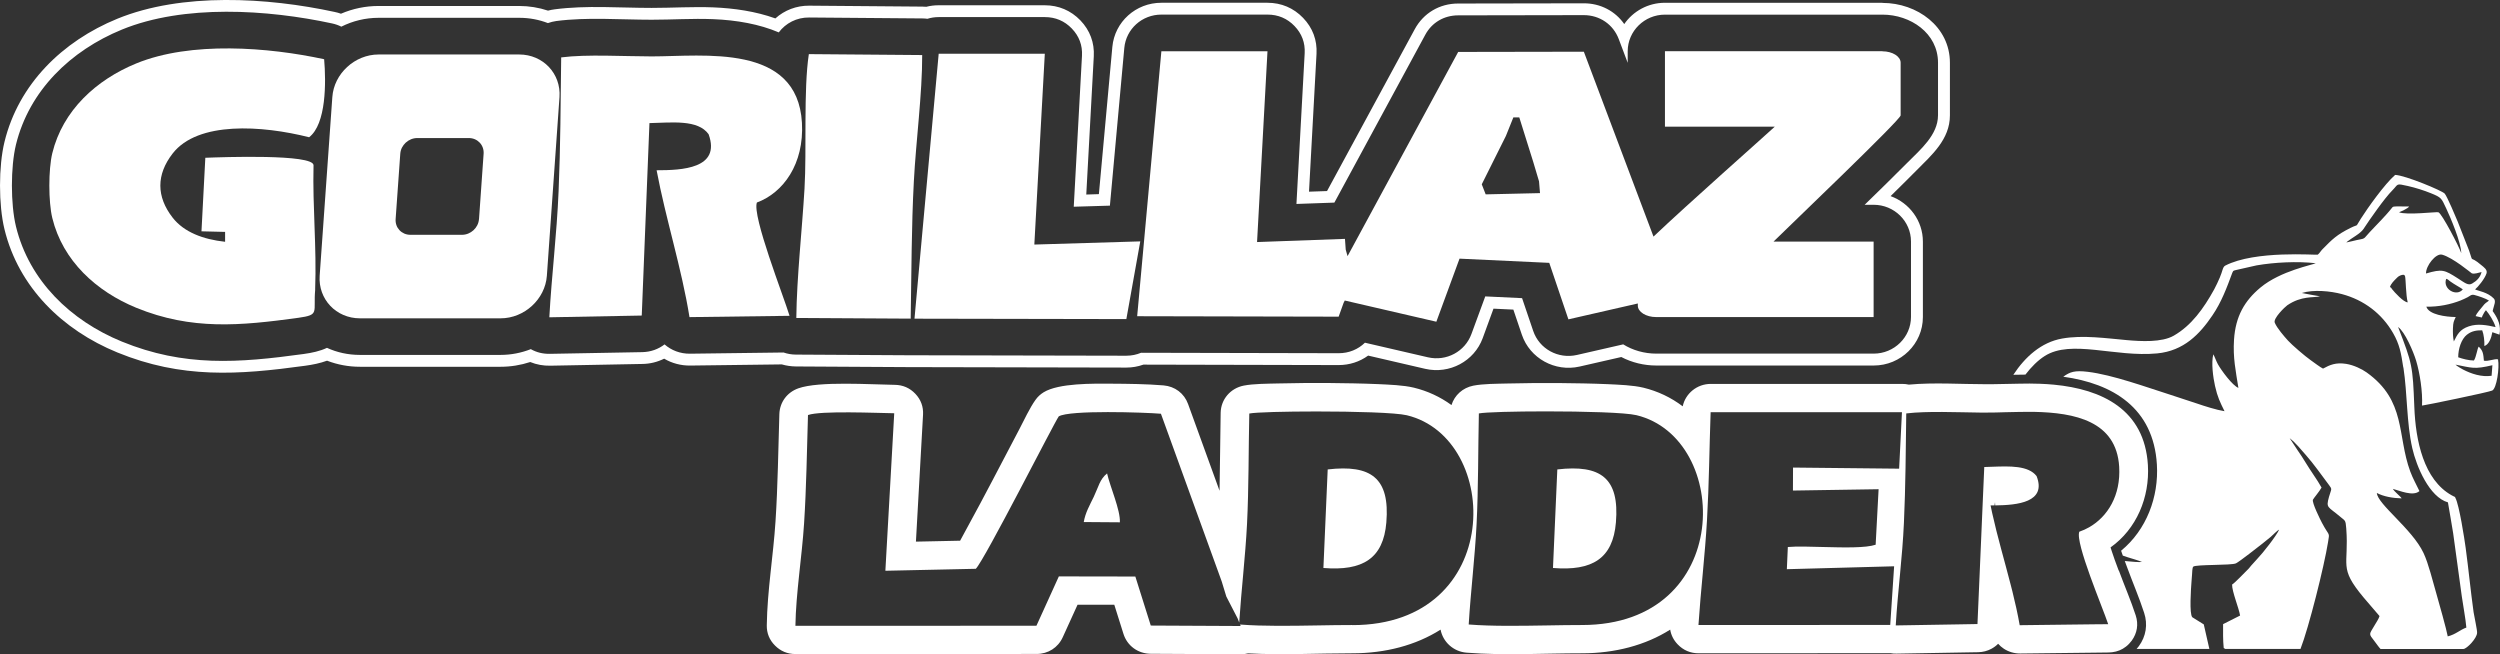 <?xml version="1.0" encoding="UTF-8"?>
<svg id="Capa_1" data-name="Capa 1" xmlns="http://www.w3.org/2000/svg" viewBox="0 0 558.86 146.27">
  <rect x="0" y="0" width="558.86" height="146.27" fill="#333333" stroke="none"/>
  <defs>
    <style>
      .cls-1 {
        fill: #fff;
        stroke-width: 0px;
      }
    </style>
  </defs>
  <path class="cls-1" d="m551.57,74.75c.94-.74,2.05-.93,3.31-.91.37.94.53,2.36.48,3.51,1.02-.32,1.56-1.76,1.79-3.09l1.59.55c.38-2.01-.3-3.46-1.29-4.94-.29-.43-.26-.17-.13-.77.2-.89.71-1.8.13-2.39-1.35-1.4-3.49-1.68-4.16-2.01.66-.56,2.17-2.38,2.56-3.6.26-.82-.68-1.42-1.1-1.78-2.97-2.55-1.69-.12-2.8-3.3l-2.55-6.49c-.34-.85-2.4-5.7-2.9-6.25-.6-.68-8.91-4.12-11.08-4.18-2.36,2.05-6.14,7.39-7.66,9.77-1.39,2.17-.32,1.09-2.28,2.06-3.13,1.55-4.13,2.57-6.3,4.78-.44.44-.62.87-1.06,1.22-.4.13-14.02-1.02-20.69,2.45-.58.3-.59,1.27-1.21,2.67-.41.94-.78,1.76-1.25,2.63-2.38,4.32-5.1,8.09-9.03,10.35-2.71,1.56-7.4,1.27-10.38,1.01-4.67-.41-9.96-1.19-14.59-.36-4.67.83-8.28,4.11-10.9,8.1.9-.02,1.8-.04,2.7-.04,1.31-1.71,2.77-3.18,4.32-4.16,5.93-3.77,15.72.32,25.13-.58,5.97-.57,9.53-4.32,12.36-8.51,2.01-2.95,3.22-6.2,4.44-9.52.21-.59.42-.48,1.09-.67l4.34-.98c4.02-.69,9.09-.95,13.22-.48-.56.34-7.85,1.69-12.34,5.42-3.57,2.97-5.59,6.43-5.93,11.68-.26,4.04.39,7,.98,10.77-1.32-.52-3.78-3.86-4.58-5.28-.36-.64-.75-1.78-1.03-2.23-.49,1.91-.04,5.18.38,7.06.57,2.54,1.12,3.61,2.13,5.66-1.79-.28-4.45-1.13-6.14-1.71-1.98-.67-3.97-1.32-5.96-1.96-5.28-1.67-12.91-4.47-18.51-5.14-2.86-.34-3.91,0-5.44,1.1,11.02,1.52,20.17,6.93,20.93,19.63.44,7.24-2.32,14.6-8,19.27.13.36.25.72.38,1.09.35.13.71.25,1.06.36.92.3,2.44.71,3.24,1.07-.77.06-2.26-.05-3.86-.22l.55,1.48c1.24,3.38,2.67,6.69,3.78,10.11.85,2.58.43,5.24-1.18,7.44-.16.22-.33.43-.51.63h16.27l-1.25-5.49-2.56-1.6c-.71-.71-.29-6.51-.2-7.74.05-.62.1-1.24.14-1.85.03-.36.04-1.51.27-1.72.59-.52,8.54-.25,9.55-.74.75-.36,5.12-3.79,5.87-4.38.64-.51,1.25-1.03,1.89-1.53.44-.36,1.44-1.44,1.88-1.62-.56,1.33-3.66,5.28-4.92,6.57l-1.34,1.48c-.23.29-.4.51-.65.77-.89.87-2.99,3.1-3.6,3.45-.02,1.59,1.49,5.16,1.79,6.93l-3.8,1.92c0,1.79-.05,3.52.14,5.34l.36.21h16.8c1.86-4.78,5.28-18.41,6.16-23.87.38-2.37.34-1.13-1.35-4.31-.32-.6-2.33-4.6-2.02-5.2.16-.33,1.46-1.85,1.92-2.7-.5-.9-1.16-1.91-1.74-2.77-.63-.93-1.23-1.85-1.8-2.78-.54-.87-1.2-1.94-1.81-2.78l-1.78-2.71c1.35,1.06,2.51,2.5,3.7,3.86,1.67,1.89,3.47,4.45,5.01,6.5.88,1.17.63.84.09,2.74-.72,2.59-.29,2.09,2.6,4.54.99.84,1.11.63,1.25,2.51.65,8.51-1.8,8.66,3.87,15.45l3.57,4.17c-.19.65-.71,1.39-1.01,1.91-1.35,2.34-1.5,1.9-.09,3.74.42.55.92,1.28,1.33,1.71h18.52c.78-.04,3.03-2.39,3.06-3.62.06-.51-.64-3.67-.78-4.6-.66-4.74-1.13-9.61-1.77-14.37-.27-1.98-1.43-9.54-2.29-11.17-.21-.4.17-.04-.83-.59-6.27-3.49-8.08-12.24-8.36-19.76-.36-9.24-.45-9.64-3.63-17.87,1.53,1.08,3.41,5.49,4.03,7.52.83,2.76,1.49,6.96,1.32,10.05.75-.07,14.78-2.96,15.68-3.36,1.01-.44,1.67-5.08,1.31-6.98-.79-.19-2.17.52-3.16.3-.12-1.5-.2-2.26-1.16-3.14-.33.44-.53,2.3-1.07,3.1-1.11,0-2.55-.37-3.51-.72,0-1.85.66-4.04,1.98-5.08Zm-14.3,7.41c.9,5.95.69,12.3,1.98,18.02.93,4.1,3.82,10.95,7.97,12.12.36,2.25.82,4.55,1.17,6.91l1.93,14.1c.31,2.25.83,4.82,1.02,6.98-1.44.51-2.35,1.52-4.16,1.97-.23-1.37-2.05-7.85-2.54-9.54-.82-2.78-1.73-6.66-2.87-9.09-2.51-5.37-10.32-10.93-10.44-13.43,1.48.79,3.53,1.16,5.54,1.21-.18-.39-1.67-1.54-1.95-2.12,1.42.35,4.5,1.76,5.93.49-.64-1.39-1.44-2.72-2.05-4.38-2.98-8.08-.86-15.8-9.76-22.15-1.07-.77-2.92-1.65-4.58-1.91-2.29-.36-3.62.22-5.16,1.06-.56-.25-2.19-1.49-2.78-1.9-1.22-.85-4.22-3.43-5.05-4.36-.86-.95-2.44-2.76-2.96-4-.4-.97,2.3-3.55,2.79-3.89,3.2-2.18,5.86-1.64,7.33-2.01-.21-.02-4-.7-4.08-.74,2.59-.81,6.39-.45,8.99.25,4.93,1.32,8.93,4.37,11.42,8.71,1.44,2.51,1.79,4.42,2.28,7.68Zm-2.57-17.56c-.23-.3-.06-.22-.44-.45.25-.76.88-1.36,1.36-1.85.29-.3.51-.53.94-.71.48-.19.95-.32,1.08.19.18.75.16,4.12.59,5.81-.93-.03-2.95-2.24-3.53-2.99Zm1.59-17.15c.5-.21,2.04-.86,2.24-1.29-.9.02-1.81-.04-2.74-.02-1.2.03-.8.09-1.66,1.03-.3.33-.36.4-.6.69-1.22,1.4-3.85,4.01-4.7,5.05-.45.56-.83.51-1.96.75-.79.17-1.58.4-2.36.54.08-.09.1-.1.21-.2.84-.69,2.95-1.79,3.6-2.78,1.45-2.21,4.71-6.89,6.48-8.67,1.42-1.43.7-1.59,3.47-.97,1.71.39,3.58.98,5.13,1.61,2.41.97,2.36,1.12,3.43,3.39.97,2.05,3.31,7.56,3.37,10-.44-1.36-4.31-8.82-5.11-9.13-.38-.14-7.16.7-8.8,0Zm9.63,9.48c2.39.65,6.51,4.1,6.6,4.15.57.28,1.61-.16,2.22-.26-.33,1.25-1.1,1.98-2.12,2.57-.88.52-1.67-.2-3.18-1.16-3.01-1.92-3.47-2.15-7.12-1.09-.06-1.7,2.2-4.59,3.59-4.21Zm4.62,7.76c-1.36,1.71-4.55-.03-3.71-2.36.4.1.36.17.88.56.89.67,2.48,1.49,2.83,1.8Zm6.62,16.95l-.18,2.36c-2.21.34-4.56-.44-6.4-1.4-.38-.19-1.39-.79-1.67-1.09,3.72.72,4.16,1.1,8.26.13Zm-8.62-5.31c-.2-.9-.23-1.95-.2-2.88.05-1.44.16-1.55.62-2.58-2.21-.03-6.02-.52-6.57-2.32,2.69.07,5.44-.5,7.66-1.38.52-.21,1.09-.48,1.54-.71.58-.29.82-.7,1.54-.52.9.23,2.6.8,3.26,1.25-.67.61-.63.26-1.59,1.51-.39.51-1.16,1.32-1.4,1.96l1.39.32c.1-.33.25-.59.4-.86.07-.13.13-.24.21-.37l.32-.41c.71.84,1.78,2.46,2.15,3.78-1.94-.44-4.01-.83-5.97-.17-2.05.69-2.59,1.84-3.36,3.38Z"/>
  <path class="cls-1" d="m473.62,127.55c-.23-.62-.56-1.48-.9-2.44-.21-.59-.44-1.22-.63-1.84-.1-.31-.2-.61-.29-.9,5.8-4.11,8.78-11.17,8.35-18.42-.75-12.4-10.26-16.94-21.03-17.96-1.02-.1-2.05-.16-3.09-.2-1.56-.06-3.12-.06-4.66-.02h0c-.83,0-1.67.02-2.5.05-1.25.03-2.49.06-3.74.07-.36,0-.73,0-1.09,0-5.68,0-11.65-.43-17.33.09-.48-.11-.98-.16-1.51-.16h-42.77c-3.07,0-5.66,2.14-6.27,5.01-2.61-1.98-5.57-3.38-8.77-4.16-2.36-.57-5.5-.67-7.95-.79-3.65-.16-7.32-.21-10.98-.25-3.83-.02-7.68,0-11.51.1-2.28.06-5.37.05-7.59.48-2.39.47-4.21,2.15-4.89,4.34-2.51-1.83-5.35-3.15-8.41-3.89-2.37-.57-5.5-.67-7.95-.79-3.66-.16-7.32-.21-10.98-.25-3.84-.02-7.68,0-11.51.1-2.28.06-5.37.05-7.59.48-2.98.59-5.1,3.07-5.16,6.07-.12,5.81-.12,11.63-.25,17.44l-7.03-19.38c-.86-2.39-2.94-3.97-5.51-4.18-3.82-.31-7.89-.36-11.72-.38-3.97-.02-11.69-.15-15.06,1.92-.75.47-1.32.99-1.83,1.71-1.26,1.75-2.59,4.61-3.6,6.54-1.99,3.79-3.97,7.59-5.97,11.38-1.82,3.45-3.63,6.89-5.51,10.3-.52.95-1.13,2.13-1.76,3.25l-9.88.21,1.59-28.38c.1-1.78-.48-3.36-1.71-4.66-1.24-1.31-2.79-1.99-4.61-2.01-5.38-.07-16.92-.87-21.56.78-2.52.9-4.15,3.11-4.24,5.76-.25,8-.34,15.99-.86,23.98-.5,7.76-1.84,15.45-1.95,23.24-.03,1.75.59,3.28,1.85,4.53,1.25,1.25,2.78,1.89,4.57,1.89l53.88-.02c2.59,0,4.8-1.41,5.86-3.74l3.31-7.27h8.21s2.05,6.52,2.05,6.52c.85,2.68,3.25,4.43,6.1,4.45l20.09.11c.58,0,1.15-.06,1.68-.2,7.74.41,15.59-.02,23.32-.02,7.33,0,14.14-1.77,19.7-5.29.52,2.74,2.85,4.91,5.8,5.15,8.54.68,17.26.14,25.83.14,7.33,0,14.14-1.78,19.7-5.29.2,1.22.75,2.33,1.67,3.29,1.26,1.32,2.85,2,4.69,2l42.87-.02h.03c.42.08.86.11,1.31.1l15.88-.28,2.39-.04c1.07-.02,2.09-.29,2.97-.77.56-.3,1.06-.67,1.5-1.12.37.43.81.8,1.29,1.12,1.05.68,2.31,1.07,3.66,1.06l18.18-.21,1.59-.02c.27,0,.54-.02.8-.06,1.14-.14,2.17-.56,3.05-1.25.48-.37.91-.82,1.29-1.33,1.23-1.69,1.54-3.66.9-5.64-1.09-3.34-2.55-6.72-3.77-10.03Zm-171.31,12.17c-2.45,0-5.07.04-7.76.09-5.89.1-12.08.21-17.34-.2l.13.33-20.09-.1-3.45-10.96-17.1-.03-5.01,11.03-53.88.02c.11-7.29,1.46-15.44,1.94-22.93.52-8.08.62-16.03.87-24.19,2.83-1.02,15.43-.45,19.28-.4l-1.98,35.21,20.22-.44c2.05-2.14,17.48-32.6,18.54-34.07,2.37-1.46,19.2-.9,22.84-.59l13.58,37.47,1.04,3.4,2.52,4.88.36.92c.47-7.29,1.36-14.6,1.74-21.93.41-8.26.33-16.52.51-24.79,1.46-.29,7.96-.46,15.03-.46,8.44,0,17.71.25,20.2.85,21.24,5.14,21.85,46.93-12.19,46.91Zm51.32,0c-2.45,0-5.07.04-7.75.09-5.98.1-12.26.21-17.56-.21.45-7.44,1.38-14.91,1.76-22.39.41-8.26.33-16.52.51-24.79,1.46-.29,7.96-.46,15.03-.46,8.45,0,17.71.25,20.2.85,21.24,5.14,21.85,46.93-12.19,46.91Zm68.91-.02l-42.86.02c.52-7.87,1.46-15.63,1.91-23.46.47-8.14.52-15.95.81-24.11h42.77s-.63,12.62-.63,12.62l-23.72-.25-.02,5.14,19.15-.3-.66,12.41c-2.23.75-7.1.63-11.7.51-3.04-.09-5.97-.17-7.93,0l-.22,4.96,23.98-.65-.87,13.11Zm48.72-.17l-1.8.02h-.47l-5.92.07-11.58.14c-.44-2.5-1-5.02-1.63-7.55-.02-.08-.03-.15-.06-.23-.1-.42-.21-.83-.32-1.25-1.38-5.38-2.98-10.78-4.14-16.04-.13-.57-.25-1.14-.36-1.71.29,0,.58,0,.88,0,.06-.26.09-.51.11-.71.02.23.03.48.05.71,4.93-.06,11.54-.68,9.25-6.54-1.82-2.4-6.02-2.24-9.93-2.1-.6.02-1.2.05-1.77.06l-.45,10.33-.29,6.77-.33,7.66-.45,10.34-1.05.02-3.46.06-13.76.23c.45-7.65,1.48-15.08,1.83-22.98.37-8.08.41-16.22.52-24.41,4.62-.56,11.36-.25,16.54-.19.46,0,.91,0,1.35,0,.67,0,1.37,0,2.11-.02.67-.02,1.37-.04,2.09-.06.95-.02,1.94-.05,2.95-.06.59,0,1.18-.02,1.78-.02.21,0,.42,0,.63,0,.38,0,.76,0,1.14,0,9.04.19,18.38,2.03,19.01,12.25.39,6.43-2.59,11.19-6.7,13.54-.71.4-1.44.74-2.21,1-.99,2.4,5.27,17.06,6.45,20.66Z"/>
  <path class="cls-1" d="m361.23,116.78c-.67,8.09-5.29,10.9-14.07,10.19l.97-22.03c9.7-1.13,13.92,1.93,13.1,11.84Z"/>
  <path class="cls-1" d="m309.91,116.78c-.67,8.09-5.29,10.9-14.07,10.19l.96-22.03c9.71-1.13,13.93,1.93,13.11,11.84Z"/>
  <path class="cls-1" d="m250.35,116.76l-8.08-.06c.34-2.08,1.36-3.82,2.24-5.65,1.09-2.3,1.33-3.9,2.97-5.22.68,3,3,8.21,2.86,10.92Z"/>
  <path class="cls-1" d="m420.82.62h-48.63c-3.78,0-7.12,1.89-9.1,4.76-2.01-2.9-5.33-4.65-9.05-4.64l-28.1.05c-4.13,0-7.73,2.14-9.68,5.74l-19.61,36.18-4.03.14,1.68-30.82c.17-3.05-.86-5.81-3-8.03-2.13-2.22-4.87-3.38-7.97-3.38h-23.72c-5.7,0-10.43,4.26-10.95,9.85l-3.01,32.93-2.82.09,1.68-30.9c.17-3.05-.86-5.81-2.99-8.03-2.14-2.22-4.88-3.38-7.98-3.38h-23.72c-.93,0-1.85.11-2.75.34-.28-.02-.56-.04-.85-.04l-25.35-.21c-2.82-.02-5.51,1.01-7.54,2.85-4.42-1.59-9.22-2.28-13.88-2.47-4.61-.18-9.19.12-13.8.12-7.22,0-14.48-.62-21.67.32-.49.06-.98.16-1.47.29-2.08-.69-4.25-1.04-6.45-1.04h-31.45c-2.9,0-5.74.59-8.39,1.73-.47-.17-.94-.3-1.43-.4C59.8-.57,40.68-1.72,26.23,4.19,13.97,9.21,4.15,18.79,1,31.73c-1.33,5.46-1.33,14.06,0,19.52,3.15,12.95,12.97,22.53,25.23,27.54,14.41,5.89,26.95,5.04,42,2.97,1.67-.23,3.32-.56,4.88-1.13,2.34.9,4.82,1.36,7.35,1.36h31.45c2.25,0,4.48-.36,6.62-1.06,1.41.58,2.93.85,4.48.82l20.65-.39c1.69-.03,3.32-.44,4.81-1.18,1.74,1.03,3.74,1.56,5.81,1.54l20.49-.26c1.03.3,2.09.45,3.18.46l25.57.15c.15,0,.3,0,.45,0,.15,0,.3,0,.44,0l47.37.1c1.3,0,2.59-.22,3.82-.66l43.64.1c2.4,0,4.7-.73,6.6-2.12l12.76,2.96c5.42,1.25,10.96-1.7,12.85-6.86l2.41-6.59,4.44.21,1.9,5.61c1.79,5.28,7.4,8.38,12.91,7.12l9.32-2.13c2.39,1.25,5.11,1.9,7.81,1.9h48.62c6.06,0,10.99-4.86,10.99-10.83v-16.87c0-4.66-3.01-8.65-7.22-10.17,1.91-1.88,3.82-3.76,5.71-5.67,3.48-3.51,7.55-7,7.55-12.38v-11.77c0-8.08-7.33-13.37-15.07-13.37Zm12.41,25.15c0,4.39-3.95,7.68-6.79,10.54-3.17,3.19-6.39,6.34-9.61,9.47h2.03c4.59,0,8.33,3.69,8.33,8.2v16.87c0,4.51-3.74,8.2-8.33,8.2h-48.62c-2.62,0-5.24-.73-7.38-2.07l-10.35,2.37c-4.2.96-8.42-1.36-9.78-5.39l-2.48-7.31-8.23-.39-3.09,8.41c-1.44,3.93-5.6,6.16-9.74,5.2l-14.07-3.26c-1.52,1.49-3.59,2.36-5.89,2.35l-44.15-.1c-1.02.43-2.13.66-3.31.66l-47.37-.1c-.15,0-.3,0-.44,0-.15,0-.29,0-.44,0l-25.57-.15c-.99,0-1.93-.17-2.79-.47l-20.93.27c-2.17.02-4.16-.75-5.67-2.08-1.37,1.06-3.09,1.69-4.96,1.73l-20.66.38c-1.57.03-3-.32-4.28-1.05-2.11.83-4.39,1.29-6.77,1.29h-31.45c-2.63,0-5.12-.56-7.35-1.58-1.58.75-3.36,1.12-5.24,1.38-14.55,2-26.65,2.92-40.61-2.78-11.47-4.7-20.71-13.6-23.67-25.73-1.21-4.97-1.21-13.33,0-18.3C6.54,20.22,15.79,11.31,27.26,6.61c13.88-5.68,32.54-4.49,46.99-1.37.73.16,1.42.4,2.05.72,2.53-1.27,5.36-1.98,8.34-1.98h31.45c2.27,0,4.42.42,6.39,1.18.59-.21,1.22-.37,1.87-.46,6.93-.9,14.33-.29,21.32-.29,4.59,0,9.09-.31,13.7-.13,5.34.21,10.4,1.12,14.72,2.96,1.54-2.06,4.01-3.36,6.79-3.33l25.35.21c.36,0,.74.03,1.09.08.79-.25,1.64-.38,2.52-.38h23.72c2.37,0,4.41.86,6.04,2.56,1.63,1.69,2.4,3.74,2.27,6.08l-1.84,33.75,8.08-.24,3.22-35.25c.39-4.24,3.97-7.46,8.29-7.46h23.72c2.37,0,4.41.86,6.04,2.56,1.63,1.69,2.4,3.74,2.27,6.08l-1.84,33.69,8.48-.3,20.32-37.52c1.48-2.74,4.19-4.33,7.34-4.34l28.09-.05c3.55,0,6.58,2.07,7.82,5.35l2,5.31v-2.57c0-4.52,3.74-8.2,8.33-8.2h48.63c6.23,0,12.41,4.12,12.41,10.75v11.77Z"/>
  <path class="cls-1" d="m420.82,11.45h-48.63v16.86h24.56c-2.56,2.37-19.66,17.48-27.12,24.58l-15.57-41.33-28.09.05-24.73,45.65-.41-1.45-.17-2.41-19.65.71,2.33-42.65h-23.72l-4.17,45.68-1.24,13.55,45.04.1,1.1-3.08.27-.53,20.47,4.74,5.18-14.1,20.06.94,4.28,12.63,15.52-3.55v.49c0,1.4,1.84,2.55,4.09,2.55h48.62v-16.87h-22.38c3.02-3,28.42-27.24,28.42-28.22v-11.77c0-1.4-1.83-2.55-4.08-2.55Zm-88.71,31.99l-.87-2.24,5.39-10.8,1.67-4.15h1.33l3.13,9.99,1.28,4.3.22,2.63-12.15.28Z"/>
  <polygon class="cls-1" points="254.9 53.96 251.79 71.33 204.43 71.24 205.66 57.7 209.84 12.01 233.56 12.01 231.22 54.67 254.9 53.96"/>
  <path class="cls-1" d="m206.15,12.31c.03,8.55-1.4,19.36-1.86,28.15-.55,10.26-.52,20.31-.71,30.77l-25.57-.15c.11-9.23,1.27-19.42,1.83-28.85.52-8.84-.25-22.05.97-30.13l25.35.21Z"/>
  <path class="cls-1" d="m176.49,70.6l-22.36.29c-1.74-10.89-5.35-22.12-7.35-32.83,5.61,0,14.41-.33,11.63-8.04-2.38-3.38-8.32-2.6-13.23-2.5l-1.72,43.02-20.66.39c.51-9.38,1.67-18.49,2.07-28.18.42-9.89.46-19.88.58-29.92,5.7-.74,14.23-.22,20.23-.22,11.57,0,32.59-3.01,33.59,14.84.52,9.23-4.2,15.65-10.07,17.82-1.12,2.94,5.96,20.9,7.3,25.33Z"/>
  <path class="cls-1" d="m116.08,12.18h-31.45c-5.32,0-9.98,4.29-10.34,9.53l-2.83,39.93c-.36,5.24,3.68,9.52,9,9.52h31.45c5.31,0,9.97-4.28,10.34-9.52l2.82-39.93c.37-5.24-3.67-9.53-9-9.53Zm-9.01,36.82c-.14,1.92-1.85,3.49-3.8,3.49h-11.53c-1.95,0-3.43-1.57-3.3-3.49l1.04-14.64c.13-1.92,1.85-3.5,3.8-3.5h11.53c1.95,0,3.43,1.58,3.3,3.5l-1.03,14.64Z"/>
  <path class="cls-1" d="m70.46,64.74c-.47,5.11,1.09,5.63-3.74,6.3-13.03,1.79-23.88,2.82-36.26-2.24-8.92-3.66-16.43-10.48-18.77-20.07-.88-3.63-.88-10.84,0-14.48,2.34-9.59,9.84-16.41,18.77-20.07,12.23-5.01,29.55-3.63,42-.94.44,5.14.49,14.48-3.36,17.44-10.53-2.66-24.87-3.63-30.51,3.64-3.66,4.72-3.66,9.62,0,14.33,2.54,3.26,6.82,4.86,11.73,5.4v-2.21s-5.28-.13-5.28-.13l.86-16.44c3.78-.15,24.17-.88,24.19,1.67-.23,9.44.72,18.24.36,27.79Z"/>
</svg>
